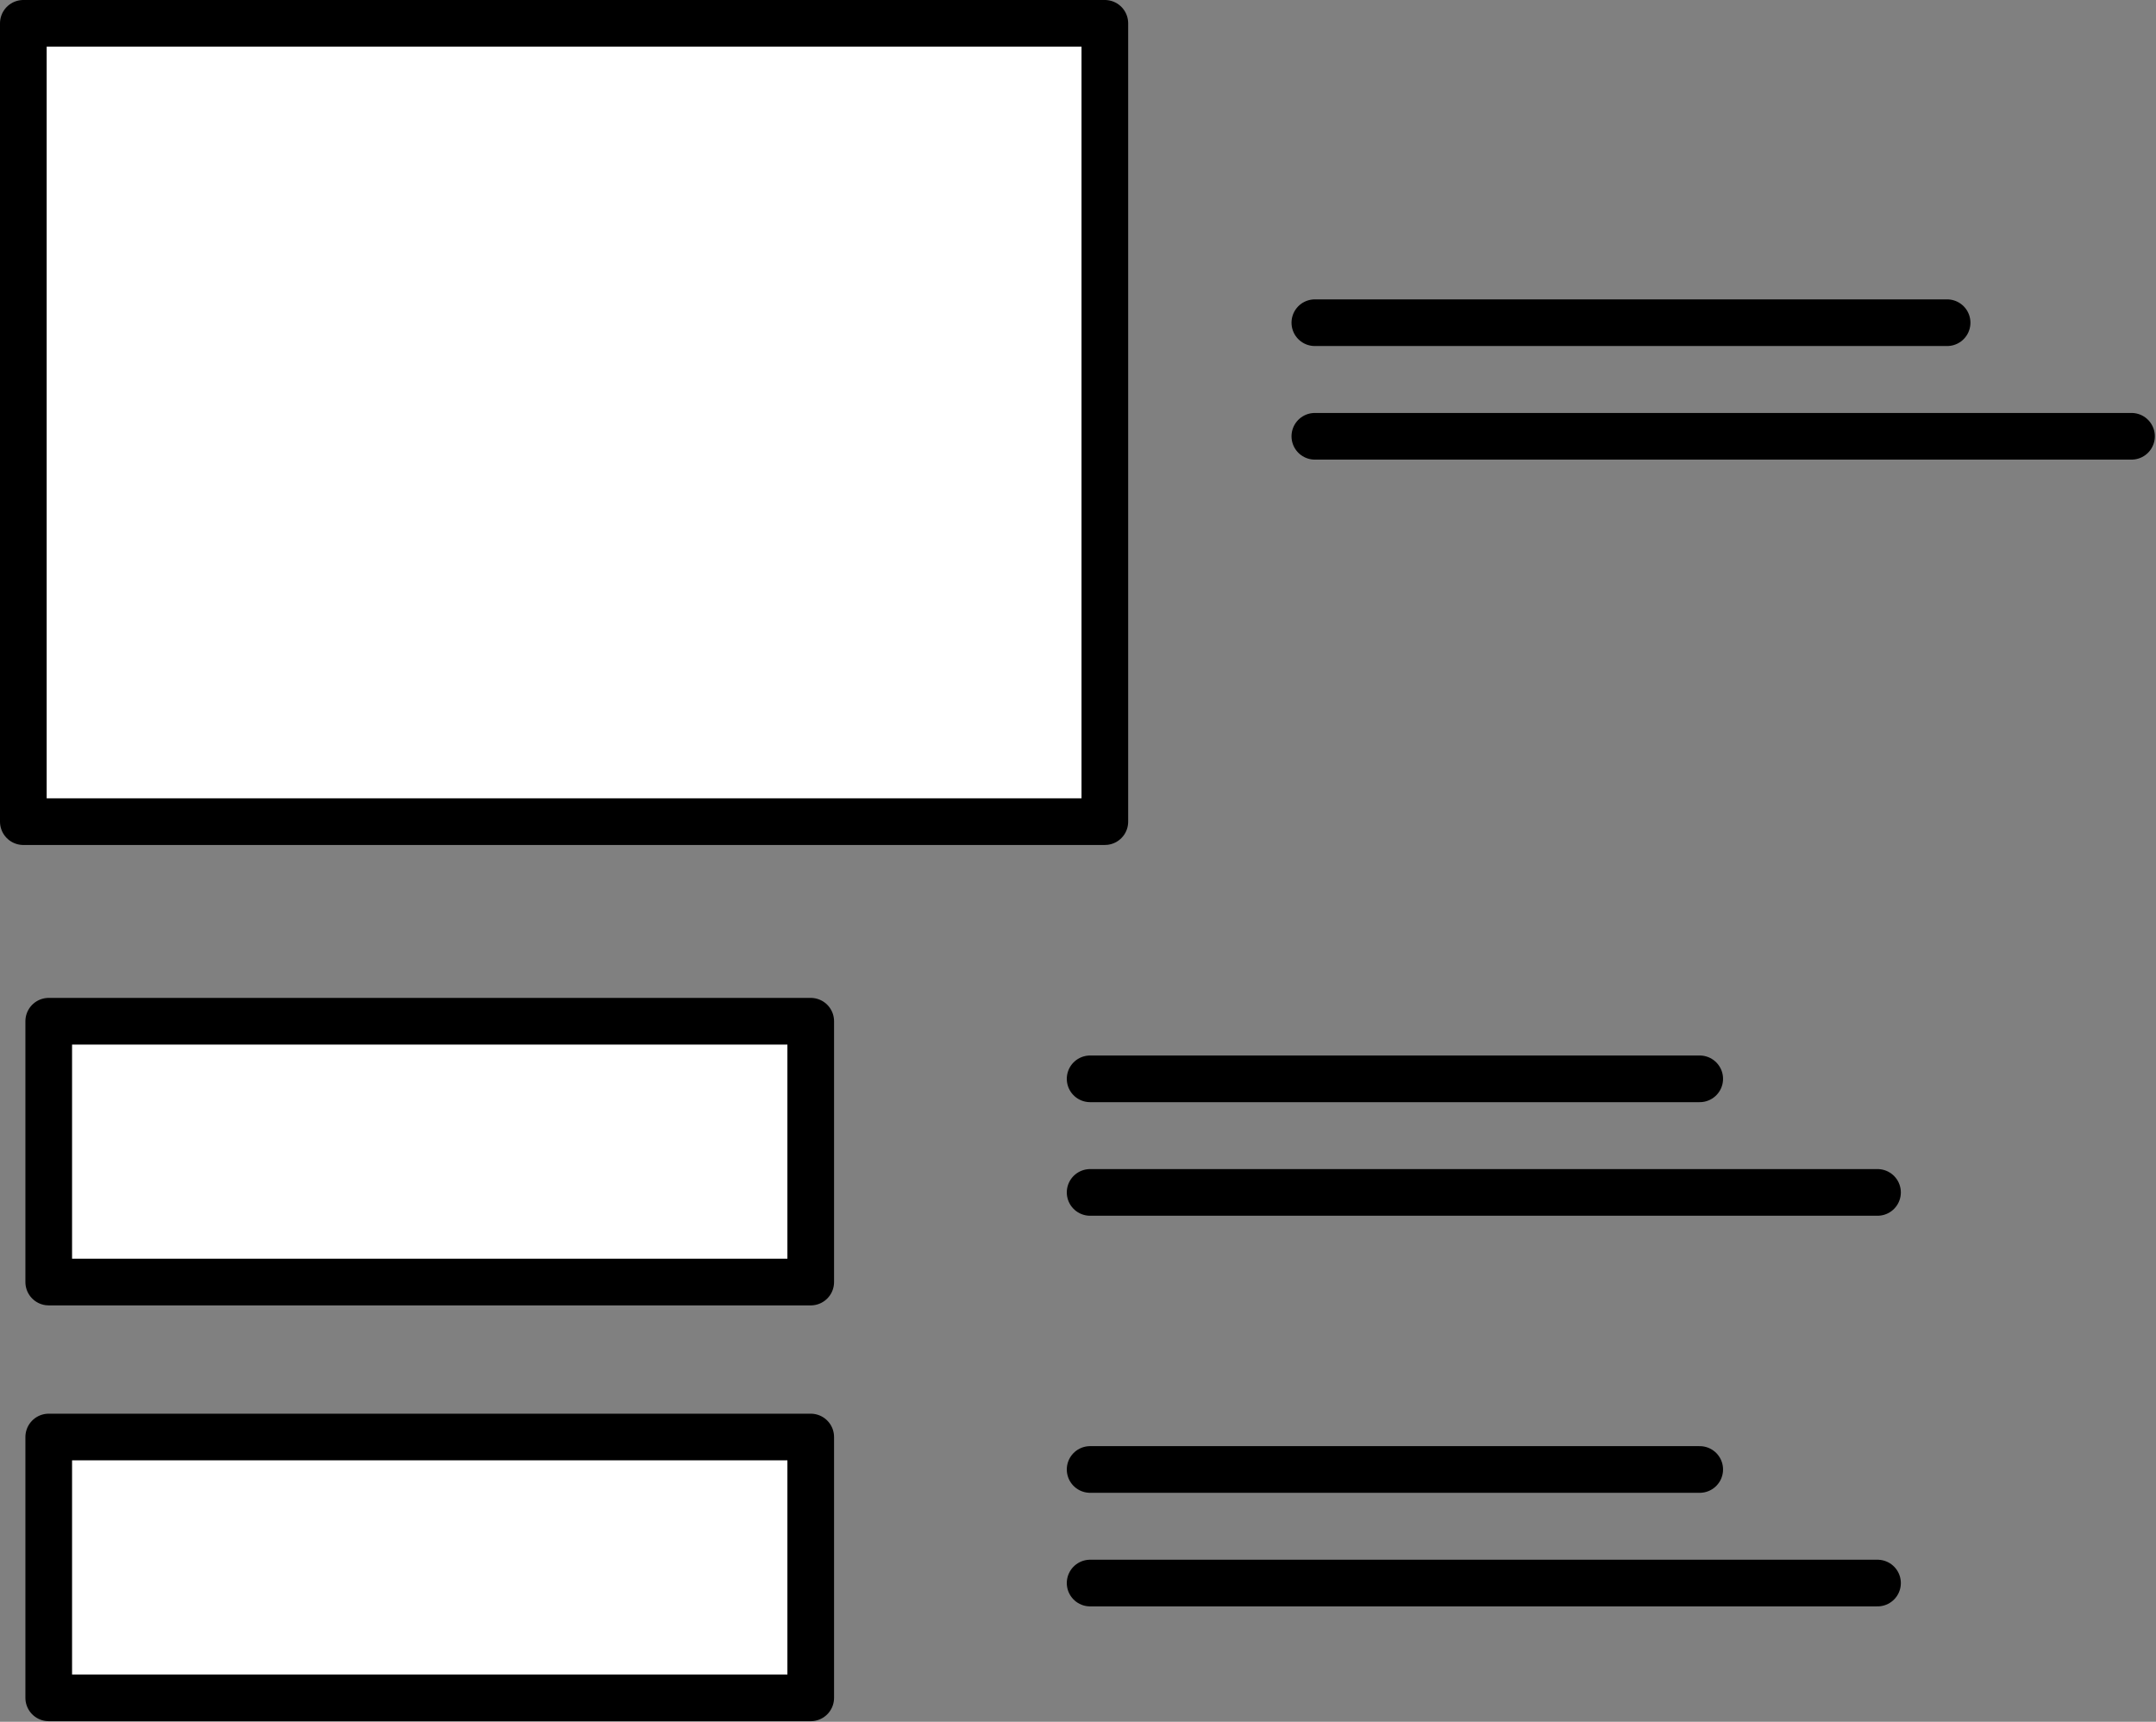 <svg xmlns="http://www.w3.org/2000/svg" width="924" height="738" stroke="#000" stroke-linecap="round" stroke-linejoin="round" fill="#fff" fill-rule="evenodd" stroke-width="20"><rect width="100%" height="100%" fill="#808080" stroke="none"/><path d="M10 10h463.505v342.178H10z"/><path d="M467.196 462.413H728.45m-261.254 48.684h337.454M467.196 629.85H728.45m-261.254 48.684h337.454" fill="none"/><path d="M20.886 615.941h326.568v111.799H20.886zm0-178.218h326.568v111.799H20.886z"/><path d="M563.505 138.317h270.969m-270.969 48.684h350" fill="none"/></svg>